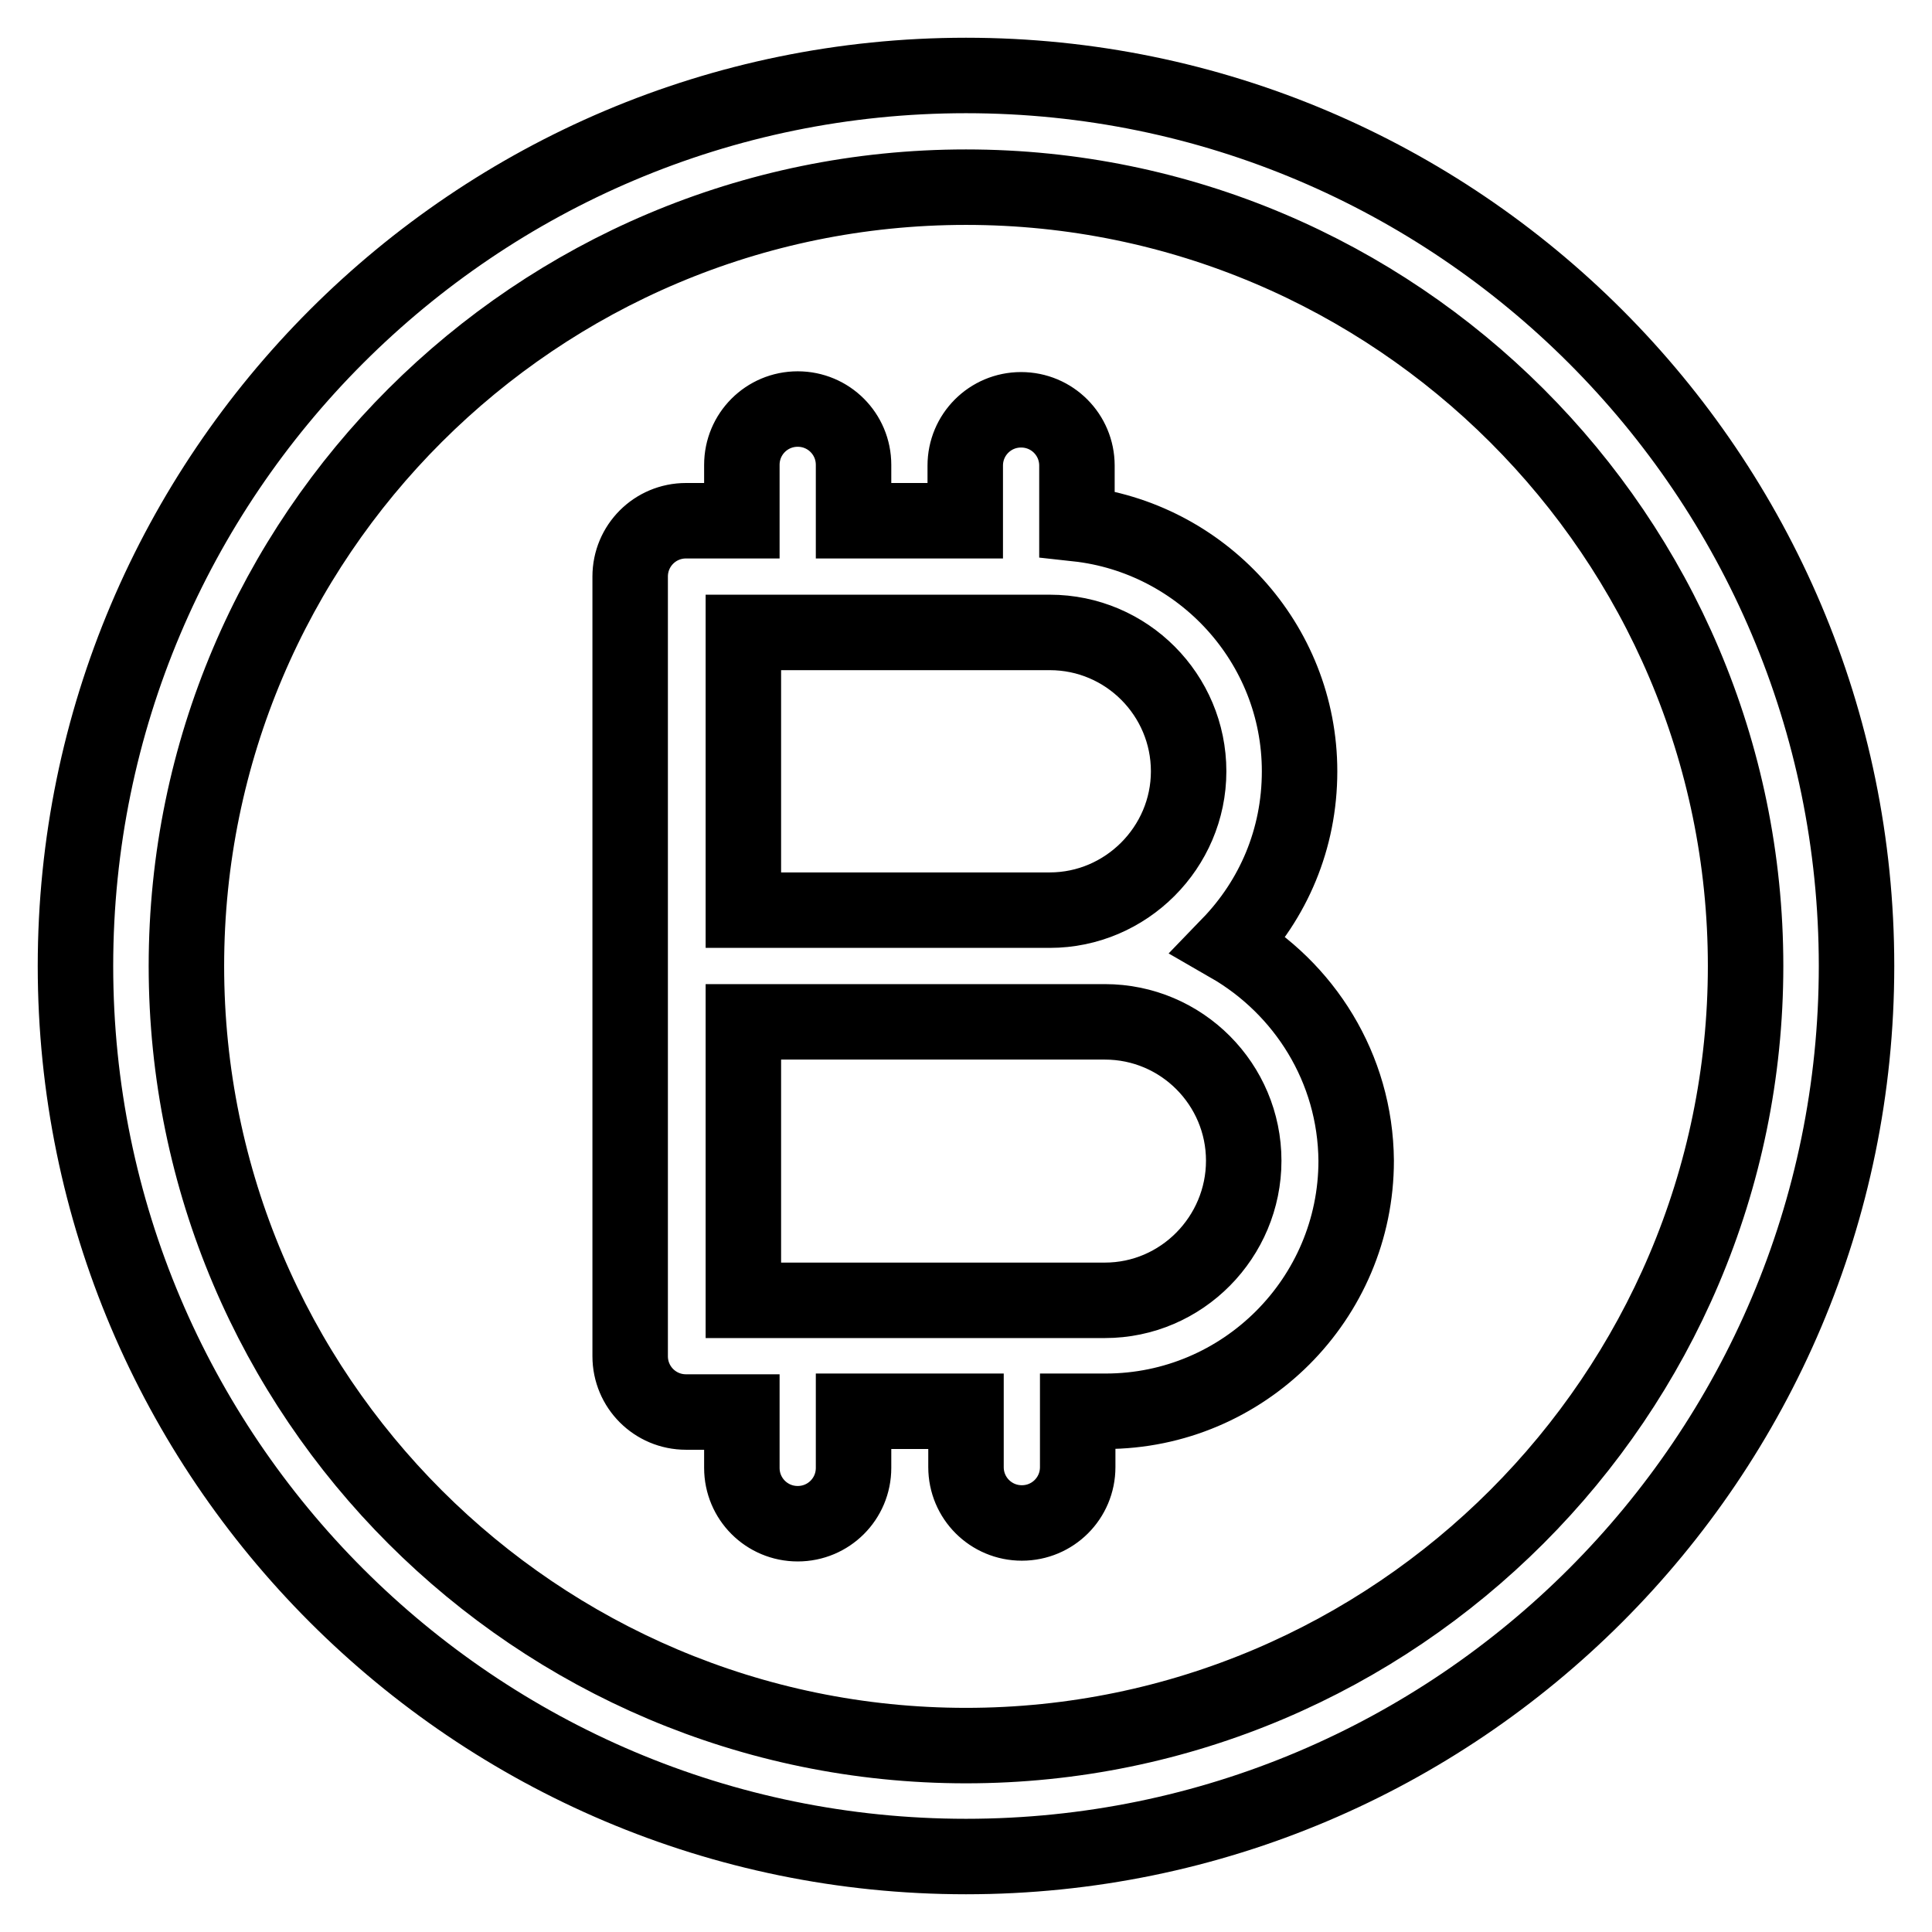 <?xml version="1.0" encoding="utf-8"?>
<!-- Svg Vector Icons : http://www.onlinewebfonts.com/icon -->
<!DOCTYPE svg PUBLIC "-//W3C//DTD SVG 1.1//EN" "http://www.w3.org/Graphics/SVG/1.1/DTD/svg11.dtd">
<svg version="1.1" xmlns="http://www.w3.org/2000/svg" xmlns:xlink="http://www.w3.org/1999/xlink" x="0px" y="0px" viewBox="0 0 256 256" enable-background="new 0 0 256 256" xml:space="preserve">
<g> <path stroke-width="10" fill-opacity="0" stroke="#000000"  d="M128,10C62.9,10,10,62.9,10,128s52.9,118,118,118s118-52.9,118-118S193.1,10,128,10z M128,231.3 c-56.9,0-103.3-46.3-103.3-103.3S71.1,24.8,128,24.8S231.3,71.1,231.3,128S184.9,231.3,128,231.3z M162.9,125.2 c5.8-6,9.3-14,9.3-23c0-17-13-31-29.5-32.8v-7.7c0-4.1-3.3-7.4-7.4-7.4s-7.4,3.3-7.4,7.4V69h-14.8v-7.4c0-4.1-3.3-7.4-7.4-7.4 s-7.4,3.3-7.4,7.4V69h-7.4c-4.1,0-7.4,3.3-7.4,7.4v103.3c0,4.1,3.3,7.4,7.4,7.4h7.4v7.4c0,4.1,3.3,7.4,7.4,7.4s7.4-3.3,7.4-7.4V187 H128v7.4c0,4.1,3.3,7.4,7.4,7.4s7.4-3.3,7.4-7.4V187h3.7c18.3,0,33.2-14.9,33.2-33.2C179.6,141.5,172.8,130.9,162.9,125.2 L162.9,125.2z M98.5,83.8h40.6c10.2,0,18.4,8.3,18.4,18.4s-8.3,18.4-18.4,18.4H98.5V83.8z M146.4,172.3H98.5v-36.9h47.9 c10.2,0,18.4,8.3,18.4,18.4S156.6,172.3,146.4,172.3z"/></g>
</svg>